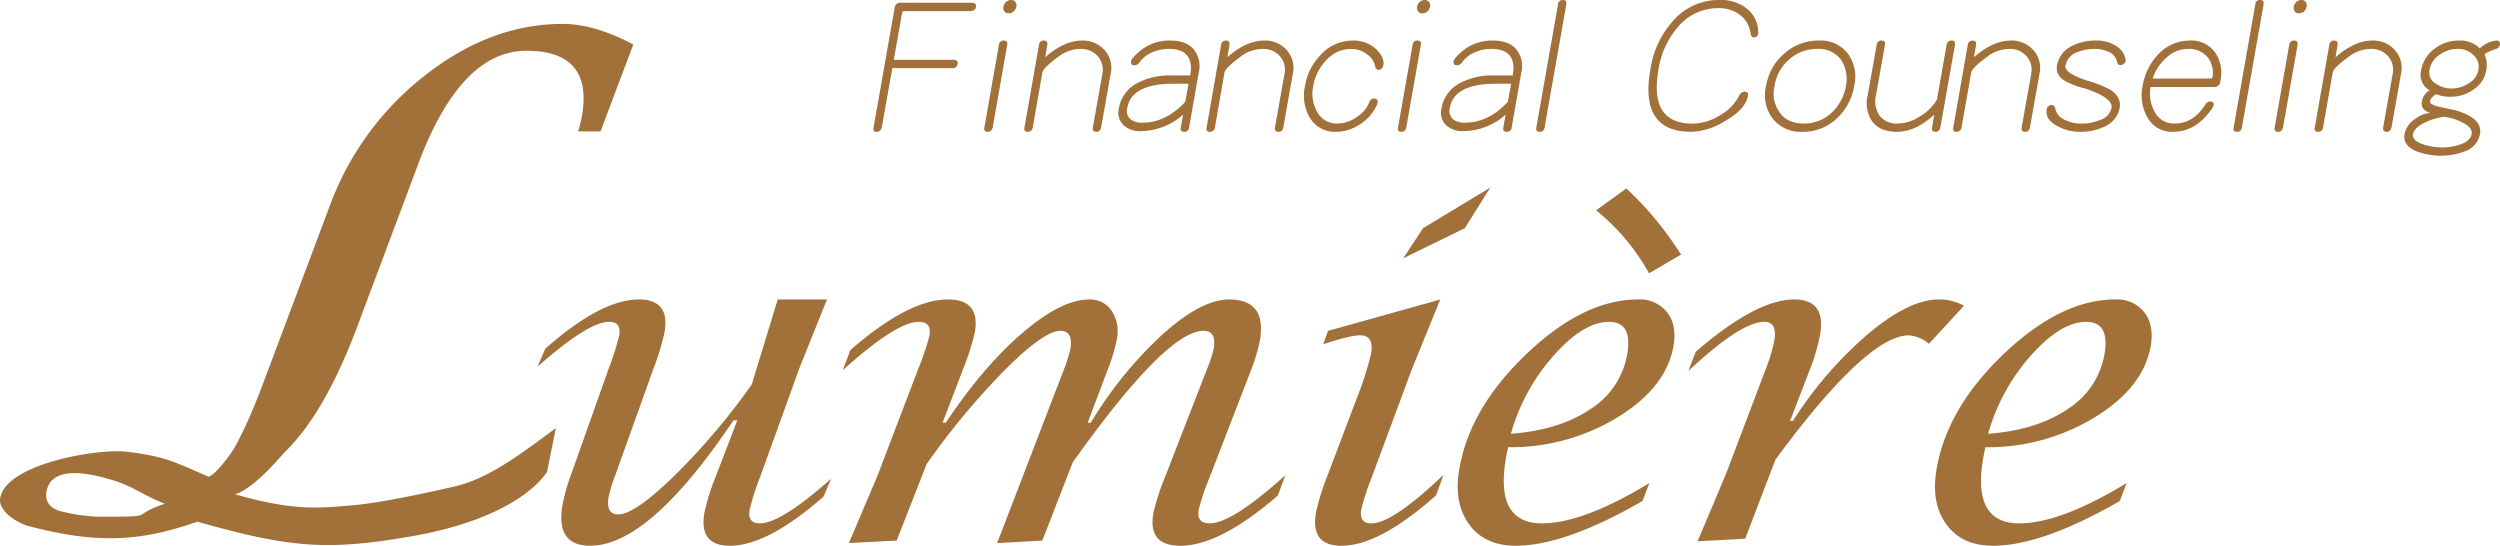 <svg id="レイヤー_1" data-name="レイヤー 1" xmlns="http://www.w3.org/2000/svg" viewBox="0 0 561.498 122.574"><defs><style>.cls-1{fill:#a27039;fill-rule:evenodd;}</style></defs><path class="cls-1" d="M160.9,106.654a51.366,51.366,0,0,0-2.682,8.446q-1.326,7.484,5.717,7.474,8.454,0,21.046-11.06l1.719-4.025q-11.313,10.06-16.039,10.056c-1.886,0-2.661-1.031-2.277-3.123a58.567,58.567,0,0,1,2.387-7.434l8.838-24.467,6.129-15.262H174.681l-5.846,19.113a152.221,152.221,0,0,1-17.294,20.409q-9,8.766-12.65,8.751c-1.915,0-2.652-1.316-2.181-3.958a31.021,31.021,0,0,1,1.394-4.607l8.624-24.052a58.883,58.883,0,0,0,2.533-8.309q1.268-7.338-5.756-7.347-8.528,0-21.046,11.068l-1.719,4.018c7.573-6.689,12.915-10.057,16.048-10.057,1.886,0,2.632,1.021,2.289,3.035a59.284,59.284,0,0,1-2.328,7.356L128.224,106.7a41.225,41.225,0,0,0-1.867,6.621q-1.649,9.266,6.218,9.251,13.244,0,32.155-28.158h.865L160.9,106.654"/><path class="cls-1" d="M201.394,121.415l6.719-17.177a166.244,166.244,0,0,1,17.709-21.274q8.676-8.649,12.354-8.662,2.918,0,2.211,4.153a32.028,32.028,0,0,1-1.5,4.7l-14.928,38.814,10.145-.55,6.836-17.591Q261.96,74.316,270.322,74.3q2.961,0,2.259,4.055a27.629,27.629,0,0,1-1.552,4.7l-9.262,23.837a51.581,51.581,0,0,0-2.71,8.3c-.884,4.94,1.14,7.385,6.042,7.385q8.867,0,21.891-11.266l1.7-4.576q-12.006,10.827-17.021,10.813-2.989,0-2.435-3.074a50.733,50.733,0,0,1,2.485-7.356l9.222-23.887a38.3,38.3,0,0,0,2.022-6.757c1.072-6.128-1.235-9.212-6.952-9.212q-6.129,0-14.8,7.749a89.684,89.684,0,0,0-16.217,19.928h-.7l4.477-11.864a37.932,37.932,0,0,0,2.044-6.777,8.486,8.486,0,0,0-1.1-6.444,5.771,5.771,0,0,0-5.057-2.592c-4.175,0-9.194,2.5-15,7.5q-8.754,7.483-17.238,20.173H211.7l4.616-12.051a55.712,55.712,0,0,0,2.634-8.25c.843-4.9-1.149-7.376-6.023-7.376q-8.883,0-21.93,11.363l-1.719,4.529q12.049-10.843,17.041-10.863c1.973,0,2.788,1.021,2.444,3.035a53.4,53.4,0,0,1-2.465,7.356l-9.222,24.2-6.413,15.086,10.734-.55"/><path class="cls-1" d="M328.987,51.25l5.735-9.125L319.608,51.25,315.177,58l13.81-6.747m-20.978,66.3c-1.885,0-2.632-1.051-2.26-3.192a56.67,56.67,0,0,1,2.377-7.238l8.967-24.181,6.385-15.675L298.285,74.3l-1.08,3.014c4.016-1.336,6.788-2,8.259-2,2.142,0,2.957,1.395,2.465,4.194a71.358,71.358,0,0,1-3.151,9.821l-6.571,17.346a53.867,53.867,0,0,0-2.632,8.378c-.885,5.028,1.01,7.523,5.726,7.523q8.514,0,21.234-11.324l1.679-4.607Q312.752,117.56,308.009,117.545Z"/><path class="cls-1" d="M348.837,79.988c4.507-5.118,8.7-7.7,12.561-7.7,3.575,0,4.921,2.475,4.058,7.385a18.224,18.224,0,0,1-8.233,12.2Q350.3,96.587,339.34,97.43a44.507,44.507,0,0,1,9.5-17.442m-2.5,37.557q-10.7,0-8.073-14.82l.46-2.279a46.141,46.141,0,0,0,24.525-6.688q10.947-6.688,12.612-16.01c.538-3.1.078-5.617-1.4-7.562a7.757,7.757,0,0,0-6.59-2.927q-12.109,0-24.878,12.1-12.8,12.124-15.213,25.84c-.915,5.117-.187,9.3,2.151,12.532s5.832,4.842,10.5,4.842q11.036,0,28.483-10.057l1.523-4.018Q355.537,117.547,346.333,117.545Z"/><path class="cls-1" d="M391.964,120.993l6.807-17.777q20.549-27.9,29.974-27.9a7.845,7.845,0,0,1,4.488,1.9l7.877-8.544a11.29,11.29,0,0,0-5.765-1.405q-6.51,0-15.666,7.641A87.371,87.371,0,0,0,402.7,94.543h-.648l4.45-11.579a43.272,43.272,0,0,0,2.288-7.779q1.371-7.924-5.815-7.926-8.527,0-22.117,11.756l-1.66,4.322Q390.952,72.3,396.255,72.288c1.974,0,2.731,1.4,2.25,4.2a36.1,36.1,0,0,1-1.856,6.235l-9.037,23.837-6.335,15.008,10.687-.579"/><path class="cls-1" d="M456.018,79.988c4.511-5.118,8.7-7.7,12.573-7.7,3.566,0,4.921,2.475,4.056,7.385a18.273,18.273,0,0,1-8.239,12.2q-6.924,4.716-17.876,5.559a44.508,44.508,0,0,1,9.486-17.442m-2.492,37.557q-10.7,0-8.074-14.82l.453-2.279a46.133,46.133,0,0,0,24.522-6.688q10.962-6.688,12.622-16.01c.529-3.1.077-5.617-1.4-7.562a7.725,7.725,0,0,0-6.58-2.927q-12.111,0-24.889,12.1-12.788,12.124-15.2,25.84-1.369,7.675,2.152,12.532c2.327,3.241,5.824,4.842,10.488,4.842q11.034,0,28.493-10.057l1.522-4.018Q462.732,117.547,453.526,117.545Z"/><path class="cls-1" d="M365.289,42.322l-6.8,4.911a48.046,48.046,0,0,1,11.884,14.153l7.189-4.2a75.434,75.434,0,0,0-12.276-14.86"/><path class="cls-1" d="M218.361.621h-16.08a1.25,1.25,0,0,0-1.358,1.21l-4.711,26.752c-.147.693.077,1.02.623,1.02.693,0,1.091-.37,1.24-1.167L200.42,15.3h13.586c.574,0,.942-.327,1.09-.991.076-.589-.251-.872-1.018-.872H200.746l1.831-10.363c.045-.355.221-.576.592-.576h14.676c.767,0,1.207-.294,1.356-.915.072-.621-.193-.959-.84-.959"/><path class="cls-1" d="M226.216,10.1c.118-.651-.147-.991-.723-.991a1.043,1.043,0,0,0-1.138.991l-3.263,18.512c-.146.664.119.991.767.991.59,0,.959-.327,1.107-1.02l3.25-18.483M228.047.443A1.2,1.2,0,0,0,227.1,0a1.611,1.611,0,0,0-1.137.443,1.845,1.845,0,0,0-.592,1.065,1.285,1.285,0,0,0,.224,1.061,1.178,1.178,0,0,0,.988.427,1.755,1.755,0,0,0,1.091-.427,1.947,1.947,0,0,0,.591-1.061A1.316,1.316,0,0,0,228.047.443Z"/><path class="cls-1" d="M249.453,16.58a5.972,5.972,0,0,0-1.312-5.271,6.508,6.508,0,0,0-5.125-2.2c-2.642,0-5.387,1.242-8.267,3.736l.473-2.7c.1-.664-.147-1.033-.767-1.033a1.049,1.049,0,0,0-1.107.991L230.1,28.612c-.148.664.1.991.694.991a1.1,1.1,0,0,0,1.167-.991l2.157-12.328c.117-.694,1.327-1.859,3.585-3.543a8.3,8.3,0,0,1,4.99-1.756,4.916,4.916,0,0,1,3.84,1.609,4.616,4.616,0,0,1,1.062,3.986l-2.125,11.958c-.147.738.146,1.065.812,1.065.575,0,.915-.327,1.046-1.065l2.127-11.958"/><path class="cls-1" d="M256.629,27.549a4.113,4.113,0,0,1-2.674-.724,2.47,2.47,0,0,1-.767-2.6c.623-3.587,4.059-5.417,10.276-5.417h3.485l-.737,4.06c-2.924,3.143-6.113,4.679-9.583,4.679m12.594-11.161a6.01,6.01,0,0,0-1.14-5.329c-1.106-1.285-2.862-1.95-5.238-1.95a10.3,10.3,0,0,0-7.576,3.041c-.812.769-1.21,1.284-1.21,1.508-.145.693.12,1.018.766,1.018a1.545,1.545,0,0,0,1.212-.813,6.817,6.817,0,0,1,2.673-2.081,9.367,9.367,0,0,1,3.812-.8c3.879,0,5.489,2.007,4.8,5.964h-4.356a15.355,15.355,0,0,0-7.516,1.713,7.854,7.854,0,0,0-4.129,5.565,3.988,3.988,0,0,0,.956,3.839,5.379,5.379,0,0,0,4.015,1.388,14.551,14.551,0,0,0,9.422-3.692l-.519,2.925c-.117.619.148.916.77.916a.991.991,0,0,0,1.091-.916Z"/><path class="cls-1" d="M290.364,16.58a5.967,5.967,0,0,0-1.314-5.271,6.5,6.5,0,0,0-5.124-2.2c-2.641,0-5.388,1.242-8.266,3.736l.472-2.7c.1-.664-.149-1.033-.768-1.033a1.049,1.049,0,0,0-1.107.991l-3.248,18.512c-.148.664.1.991.694.991a1.1,1.1,0,0,0,1.167-.991l2.152-12.328c.119-.694,1.329-1.859,3.59-3.543a8.29,8.29,0,0,1,4.992-1.756,4.905,4.905,0,0,1,3.835,1.609A4.607,4.607,0,0,1,288.5,16.58l-2.123,11.958c-.147.738.149,1.065.809,1.065.578,0,.918-.327,1.065-1.065l2.111-11.958"/><path class="cls-1" d="M308.671,22.147a1.019,1.019,0,0,0-1.106.766,6.8,6.8,0,0,1-2.629,3.22,7.71,7.71,0,0,1-4.475,1.609,4.936,4.936,0,0,1-4.679-2.717,8.091,8.091,0,0,1-.812-5.743,10.65,10.65,0,0,1,2.79-5.624,7.517,7.517,0,0,1,5.67-2.673,5.949,5.949,0,0,1,3.839,1.388,4.077,4.077,0,0,1,1.533,2.259c.077.708.372,1.033.889,1.033.544,0,.87-.368,1.019-1.108.192-1.018-.325-2.154-1.493-3.394a7.448,7.448,0,0,0-5.461-2.054,9.714,9.714,0,0,0-7.131,3.219,12.8,12.8,0,0,0-3.513,6.954,9.769,9.769,0,0,0,1.06,7.131,6.542,6.542,0,0,0,5.966,3.19,9.727,9.727,0,0,0,5.079-1.537A9.966,9.966,0,0,0,309,24.08a3.9,3.9,0,0,0,.4-.959c.12-.651-.148-.974-.724-.974"/><path class="cls-1" d="M319.123,10.1c.12-.651-.147-.991-.721-.991a1.042,1.042,0,0,0-1.137.991L314,28.612c-.146.664.106.991.768.991.59,0,.961-.327,1.092-1.02L319.123,10.1M320.954.443A1.215,1.215,0,0,0,320.007,0a1.619,1.619,0,0,0-1.135.443,1.765,1.765,0,0,0-.591,1.065,1.3,1.3,0,0,0,.223,1.061A1.183,1.183,0,0,0,319.5,3a1.761,1.761,0,0,0,1.091-.427,1.98,1.98,0,0,0,.592-1.061A1.317,1.317,0,0,0,320.954.443Z"/><path class="cls-1" d="M329.076,27.549a4.135,4.135,0,0,1-2.673-.724,2.465,2.465,0,0,1-.768-2.6c.621-3.587,4.062-5.417,10.291-5.417h3.468l-.723,4.06c-2.937,3.143-6.112,4.679-9.595,4.679m12.591-11.161a6.027,6.027,0,0,0-1.134-5.329c-1.094-1.285-2.85-1.95-5.229-1.95a10.353,10.353,0,0,0-7.587,3.041c-.8.769-1.21,1.284-1.21,1.508-.134.693.117,1.018.78,1.018a1.554,1.554,0,0,0,1.2-.813,6.883,6.883,0,0,1,2.671-2.081,9.469,9.469,0,0,1,3.809-.8c3.882,0,5.492,2.007,4.8,5.964h-4.356a15.342,15.342,0,0,0-7.5,1.713,7.839,7.839,0,0,0-4.132,5.565,4.026,4.026,0,0,0,.944,3.839,5.423,5.423,0,0,0,4.032,1.388,14.513,14.513,0,0,0,9.4-3.692l-.518,2.925c-.1.619.145.916.769.916a1.015,1.015,0,0,0,1.108-.916Z"/><path class="cls-1" d="M351.8.959C351.872.326,351.621,0,351,0a.975.975,0,0,0-1.063.959l-4.872,27.653c-.145.664.121.991.74.991a.984.984,0,0,0,1.091-.871L351.8.959"/><path class="cls-1" d="M387.481,27.151c3.041-1.712,4.752-3.617,5.122-5.67.076-.589-.175-.886-.767-.886a1.345,1.345,0,0,0-1.21.886,10.781,10.781,0,0,1-4.356,4.43,11.777,11.777,0,0,1-6.085,1.859c-6.581,0-9.15-4.06-7.676-12.222a19.027,19.027,0,0,1,4.285-9.407,11.7,11.7,0,0,1,9.181-4.31,7.79,7.79,0,0,1,4.651,1.387,6.121,6.121,0,0,1,2.524,4.136c.072.693.323,1.032.691,1.032A.929.929,0,0,0,394.9,7.354a6.766,6.766,0,0,0-2.376-5.272A9.289,9.289,0,0,0,386.2,0a13.594,13.594,0,0,0-10.542,4.8,20.837,20.837,0,0,0-4.975,10.748q-2.524,14.061,9.183,14.055a15.23,15.23,0,0,0,7.619-2.452"/><path class="cls-1" d="M411.487,25.218a8.917,8.917,0,0,1-6.305,2.524c-2.481,0-4.312-.814-5.447-2.451a7.234,7.234,0,0,1-1.169-6.009,9.717,9.717,0,0,1,3.25-5.891,9.218,9.218,0,0,1,6.334-2.406,6.184,6.184,0,0,1,5.316,2.406,7.783,7.783,0,0,1,1.135,5.891,10.641,10.641,0,0,1-3.114,5.936m3.541-13.185a7.73,7.73,0,0,0-6.554-2.924,11.487,11.487,0,0,0-7.724,2.924,12.1,12.1,0,0,0-4.087,7.249,8.655,8.655,0,0,0,1.491,7.353,7.9,7.9,0,0,0,6.7,2.968,10.989,10.989,0,0,0,7.617-2.924,12.826,12.826,0,0,0,3.987-7.4A8.881,8.881,0,0,0,415.028,12.033Z"/><path class="cls-1" d="M439.082,10.1c.1-.651-.121-.991-.7-.991a1.1,1.1,0,0,0-1.183.991L435.05,22.353a10.853,10.853,0,0,1-3.839,3.78,9.265,9.265,0,0,1-4.845,1.609,4.84,4.84,0,0,1-4.207-1.758,5.7,5.7,0,0,1-.8-4.62l2.007-11.339c.118-.576-.149-.916-.8-.916a1.01,1.01,0,0,0-1.063.916l-2.023,11.412a7.258,7.258,0,0,0,.961,5.759c1.165,1.608,3.038,2.407,5.593,2.407,2.82,0,5.595-1.286,8.386-3.841l-.473,2.85c-.149.664.149.991.8.991.592,0,.915-.327,1.063-.991L439.082,10.1"/><path class="cls-1" d="M458.066,16.58a5.974,5.974,0,0,0-1.316-5.271,6.5,6.5,0,0,0-5.121-2.2c-2.643,0-5.388,1.242-8.281,3.736l.484-2.7c.105-.664-.146-1.033-.765-1.033a1.045,1.045,0,0,0-1.11.991L438.71,28.612c-.145.664.106.991.695.991a1.092,1.092,0,0,0,1.165-.991l2.159-12.328c.115-.694,1.324-1.859,3.588-3.543a8.275,8.275,0,0,1,4.971-1.756,4.937,4.937,0,0,1,3.857,1.609,4.631,4.631,0,0,1,1.063,3.986l-2.127,11.958c-.148.738.147,1.065.795,1.065.592,0,.917-.327,1.066-1.065l2.124-11.958"/><path class="cls-1" d="M473.879,20.1a24.58,24.58,0,0,0-4.8-1.906c-3.659-1.167-5.388-2.3-5.167-3.483a4.011,4.011,0,0,1,2.643-3,10.4,10.4,0,0,1,3.911-.722,7.339,7.339,0,0,1,3.265.722,3.108,3.108,0,0,1,1.784,2.274c.044.444.342.62.844.62a1.182,1.182,0,0,0,.661-.3,1.015,1.015,0,0,0,.4-.619v-.176a4.51,4.51,0,0,0-2.333-3.294,7.876,7.876,0,0,0-4.278-1.108,11.517,11.517,0,0,0-5.787,1.389,5.927,5.927,0,0,0-3.014,4.208c-.278,1.475.368,2.671,1.951,3.556a17.7,17.7,0,0,0,4.176,1.567c4.31,1.4,6.365,2.863,6.114,4.4a3.765,3.765,0,0,1-2.748,2.778,10.011,10.011,0,0,1-4,.737,7.862,7.862,0,0,1-3.735-.814,3.669,3.669,0,0,1-2.186-2.671.909.909,0,0,0-.887-.693,1,1,0,0,0-.619.3.852.852,0,0,0-.368.619c-.3,1.61.517,2.894,2.493,3.883a10.247,10.247,0,0,0,4.976,1.242,12.175,12.175,0,0,0,5.418-1.138,5.748,5.748,0,0,0,3.484-4.238c.283-1.652-.442-3.041-2.2-4.132"/><path class="cls-1" d="M496.644,17.643H483.491a10.393,10.393,0,0,1,3.008-4.622,7.127,7.127,0,0,1,4.932-2.036,5.337,5.337,0,0,1,4.548,2.081,5.659,5.659,0,0,1,.947,4.237c-.076.221-.148.34-.282.34m.977-5.714a6.587,6.587,0,0,0-5.849-2.82,9.723,9.723,0,0,0-7.145,3.219,13.392,13.392,0,0,0-3.364,6.806,10.128,10.128,0,0,0,1.031,7.22A6.284,6.284,0,0,0,488.14,29.6c3.367,0,6.229-1.714,8.638-5.155a3.472,3.472,0,0,0,.411-.812c.074-.545-.192-.841-.765-.841a1.332,1.332,0,0,0-1.136.739c-1.8,2.82-4.062,4.208-6.811,4.208a4.8,4.8,0,0,1-4.546-2.643,8.368,8.368,0,0,1-.914-5.551h14.246a1.331,1.331,0,0,0,1.418-1.286A8.272,8.272,0,0,0,497.621,11.929Z"/><path class="cls-1" d="M508.409.959c.076-.633-.175-.959-.8-.959a.978.978,0,0,0-1.066.959L501.68,28.612c-.148.664.117.991.736.991a.984.984,0,0,0,1.091-.871l4.9-27.773"/><path class="cls-1" d="M516.029,10.1c.1-.651-.147-.991-.739-.991a1.049,1.049,0,0,0-1.135.991l-3.264,18.512c-.132.664.119.991.783.991.575,0,.943-.327,1.1-1.02l3.26-18.483m1.83-9.657A1.249,1.249,0,0,0,516.9,0a1.643,1.643,0,0,0-1.139.443,1.82,1.82,0,0,0-.575,1.065,1.357,1.357,0,0,0,.206,1.061,1.209,1.209,0,0,0,.991.427,1.835,1.835,0,0,0,1.105-.427,1.945,1.945,0,0,0,.577-1.061A1.375,1.375,0,0,0,517.859.443Z"/><path class="cls-1" d="M539.266,16.58a5.966,5.966,0,0,0-1.329-5.271,6.477,6.477,0,0,0-5.122-2.2c-2.629,0-5.375,1.242-8.267,3.736l.47-2.7c.1-.664-.147-1.033-.766-1.033a1.029,1.029,0,0,0-1.093.991L519.9,28.612c-.149.664.1.991.691.991a1.088,1.088,0,0,0,1.17-.991l2.17-12.328c.1-.694,1.314-1.859,3.587-3.543a8.261,8.261,0,0,1,4.976-1.756,4.892,4.892,0,0,1,3.837,1.609,4.581,4.581,0,0,1,1.066,3.986l-2.128,11.958c-.146.738.148,1.065.811,1.065.591,0,.917-.327,1.066-1.065l2.123-11.958"/><path class="cls-1" d="M552.316,32.525a12.288,12.288,0,0,1-3.764.591,14.029,14.029,0,0,1-3.986-.591c-1.9-.576-2.789-1.388-2.6-2.407s1.2-1.948,3.071-2.79a15.029,15.029,0,0,1,3.885-1.093,11.051,11.051,0,0,1,3.469.961c2.02.87,2.937,1.816,2.745,2.922-.223,1.092-1.137,1.905-2.822,2.407m2.231-13.863a6.893,6.893,0,0,1-3.8,1.21,6.025,6.025,0,0,1-3.631-1.062,2.9,2.9,0,0,1-1.461-3.041,5.16,5.16,0,0,1,2.449-3.589,6.881,6.881,0,0,1,3.956-1.2,4.8,4.8,0,0,1,3.4,1.313,3.553,3.553,0,0,1,1.18,3.471A4.259,4.259,0,0,1,554.547,18.662Zm6.2-9.553a6.229,6.229,0,0,0-3.78,1.758,6.207,6.207,0,0,0-4.576-1.758,8.744,8.744,0,0,0-5.641,1.876,7.61,7.61,0,0,0-2.968,4.784,3.976,3.976,0,0,0,1.9,4.5,3.637,3.637,0,0,0-1.71,2.494,2,2,0,0,0,.369,1.756,4.09,4.09,0,0,0,1.565.872,5.89,5.89,0,0,0-3.395,1.285,5.283,5.283,0,0,0-2.449,3.439c-.3,1.714.571,3,2.7,3.868a15.41,15.41,0,0,0,10.94-.029,5.1,5.1,0,0,0,3.3-3.839c.283-1.535-.411-2.863-2.05-3.883a13.26,13.26,0,0,0-4.475-1.682l-2.554-.547c-1.536-.37-2.246-.766-2.128-1.24.076-.589.55-1.108,1.36-1.61a8.214,8.214,0,0,0,3.25.576,8.658,8.658,0,0,0,5.049-1.565,6.405,6.405,0,0,0,2.967-4.4A6.091,6.091,0,0,0,558,12.15a12.438,12.438,0,0,1,2.183-1.017c.739-.148,1.183-.517,1.285-1.033C561.588,9.449,561.324,9.109,560.749,9.109Z"/><path class="cls-1" d="M14.038,114.923c-3.181-.707-3.851-2.642-3.643-4.2.835-6.453,9.83-4.468,15.144-2.809,4.488,1.405,6.728,3.37,11.482,5.226-8.516,2.868-.9,2.907-15.126,2.907a40.522,40.522,0,0,1-7.857-1.12m64.794-1.405c-6.159.452-12.151,1.523-26.086-2.523,4.772-1.12,15.272-13.24,14.583-15.98-.558-2.24-6.726-1.955-9.251-1.12-1.709.57-8.131,12.051-11.225,13.18-7.848-3.418-9.862-4.566-18.229-5.607-6.729-.845-27.768,2.8-28.61,10.646-.227,2.132,2.405,4.6,5.893,5.893,16.549,4.479,26.36,3.359,38.421-.845,20.763,5.884,29.112,6.541,47.684,3.359,21.323-3.643,28.895-11.491,30.859-14.575l1.964-9.8c-8.692,6.444-15.43,11.491-23,13.171C101.834,109.315,86.4,112.959,78.832,113.518Z"/><path class="cls-1" d="M46.184,113.99q13.334-6.79,20.655-15.577,7.307-8.766,13.425-25.124L93.9,36.93q9.5-25.5,24.336-25.526,15.044,0,12.455,14.712a34.329,34.329,0,0,1-.826,3.389h5.01l7.367-19.5q-8.666-4.626-15.883-4.636-16.159,0-30.917,11.579A65.913,65.913,0,0,0,74.028,46.339L58.941,86.519q-5.864,15.558-11.136,20.959c-3.527,3.615-1.621,6.512-1.621,6.512"/></svg>